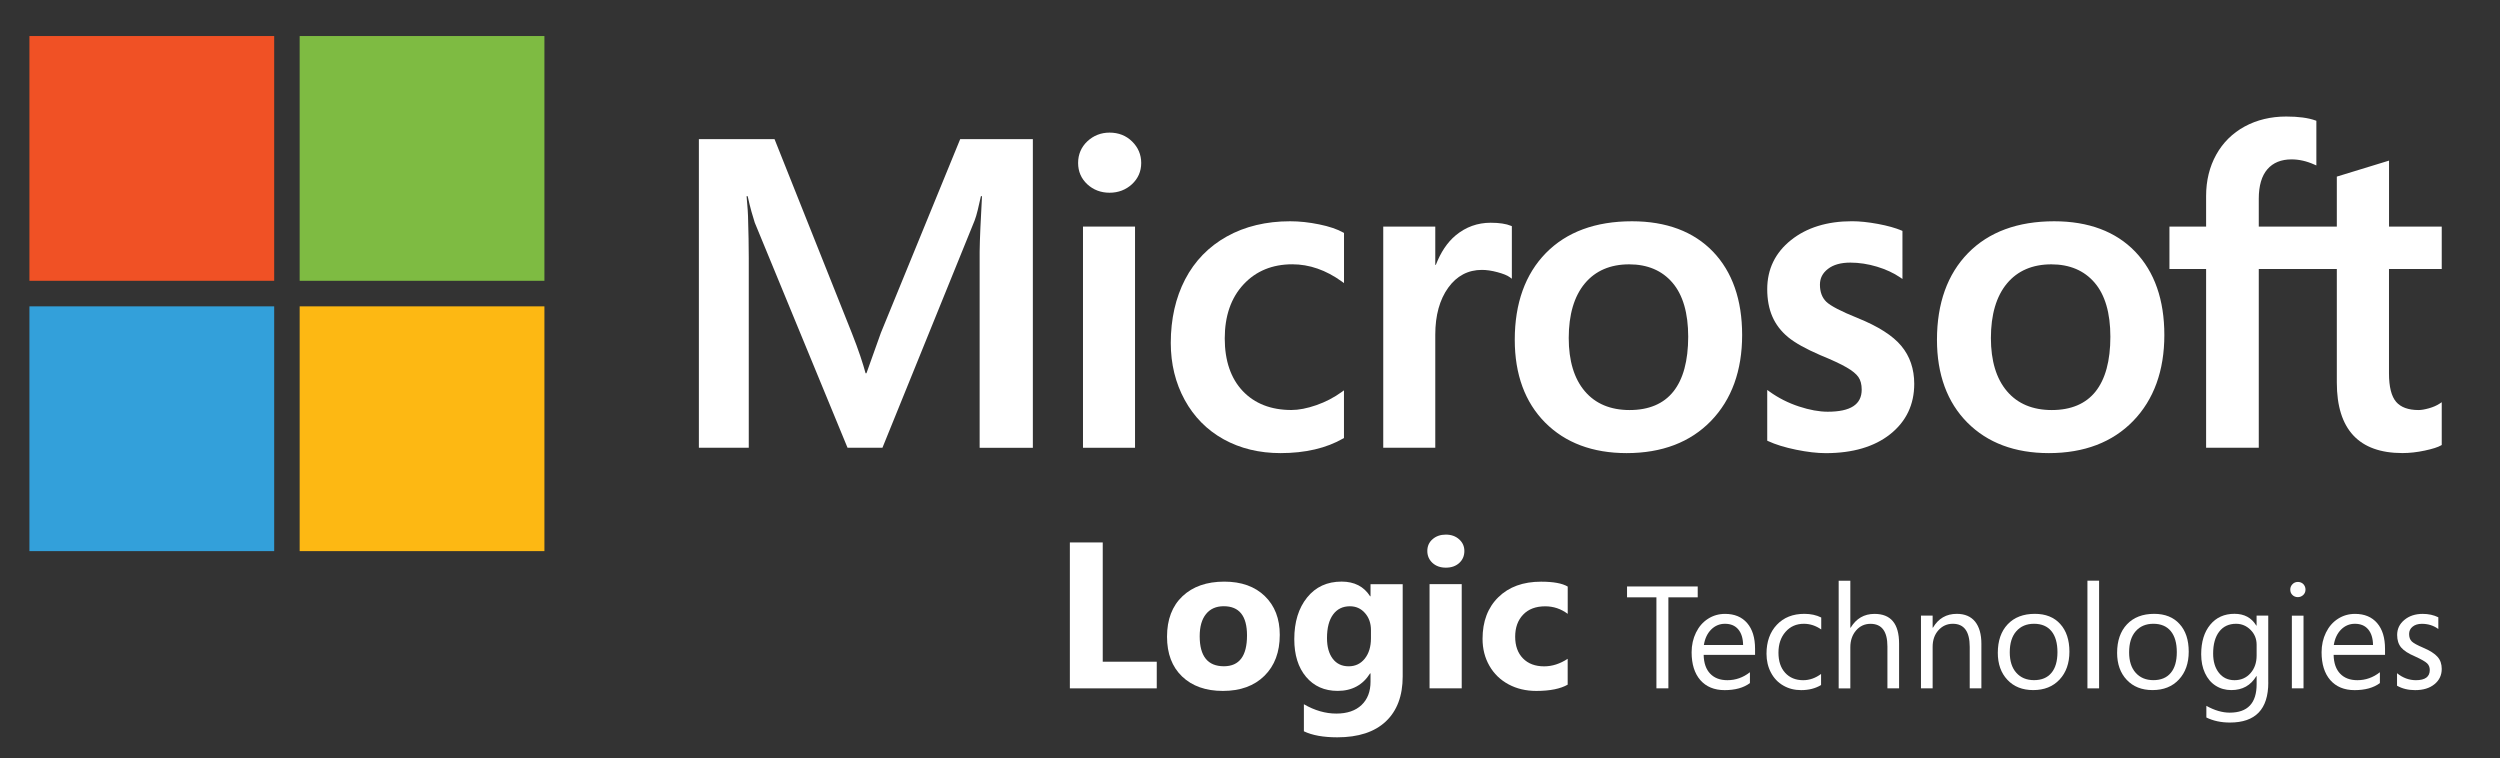<?xml version="1.0" encoding="utf-8"?>
<!-- Generator: Adobe Illustrator 28.1.0, SVG Export Plug-In . SVG Version: 6.00 Build 0)  -->
<svg version="1.1" id="Layer_1" xmlns="http://www.w3.org/2000/svg" xmlns:xlink="http://www.w3.org/1999/xlink" x="0px" y="0px"
	 viewBox="0 0 593.84 180.14" style="enable-background:new 0 0 593.84 180.14;" xml:space="preserve">
<rect x="0" y="0" width="593.84" height="180.14" fill="#333333" stroke="none"/>
<style type="text/css">
	.st0{fill:#FFFFFF;}
	.st1{fill:#F05125;}
	.st2{fill:#7EBB42;}
	.st3{fill:#33A0DA;}
	.st4{fill:#FDB813;}
</style>
<g>
	<g>
		<path class="st0" d="M209.24,79.06l-3.43,9.61h-0.2c-0.61-2.25-1.64-5.45-3.25-9.51l-18.38-46.11h-17.97v73.31h11.85V61.29
			c0-2.78-0.06-6.15-0.18-9.99c-0.06-1.94-0.28-3.51-0.34-4.69h0.26c0.6,2.76,1.23,4.87,1.68,6.27l22.04,53.48h8.29L231.5,52.4
			c0.5-1.23,1.02-3.63,1.5-5.79h0.26c-0.29,5.34-0.53,10.22-0.56,13.17v46.59h12.64V33.05h-17.26L209.24,79.06z"/>
		<rect x="257.25" y="53.82" class="st0" width="12.36" height="52.54"/>
		<path class="st0" d="M263.56,31.5c-2.04,0-3.81,0.7-5.27,2.06c-1.46,1.38-2.2,3.11-2.2,5.15c0,2.02,0.73,3.71,2.18,5.06
			c1.44,1.33,3.22,2.01,5.29,2.01c2.07,0,3.86-0.68,5.31-2.01c1.46-1.35,2.21-3.04,2.21-5.06c0-1.97-0.73-3.69-2.15-5.09
			C267.51,32.21,265.7,31.5,263.56,31.5"/>
		<path class="st0" d="M313.36,53.3c-2.38-0.49-4.7-0.74-6.91-0.74c-5.67,0-10.73,1.21-15.03,3.61c-4.31,2.4-7.64,5.83-9.91,10.19
			c-2.26,4.35-3.41,9.43-3.41,15.1c0,4.97,1.11,9.52,3.31,13.54c2.2,4.02,5.31,7.17,9.25,9.35c3.94,2.18,8.48,3.28,13.51,3.28
			c5.87,0,10.89-1.17,14.91-3.49l0.16-0.09V92.72l-0.52,0.38c-1.82,1.32-3.86,2.38-6.04,3.14c-2.19,0.76-4.18,1.15-5.92,1.15
			c-4.85,0-8.74-1.52-11.57-4.51c-2.83-3-4.27-7.2-4.27-12.49c0-5.33,1.49-9.64,4.45-12.82c2.94-3.18,6.85-4.79,11.59-4.79
			c4.07,0,8.02,1.38,11.77,4.09l0.52,0.38V55.33l-0.17-0.09C317.67,54.44,315.75,53.79,313.36,53.3"/>
		<path class="st0" d="M354.08,52.91c-3.1,0-5.88,1-8.26,2.96c-2.09,1.73-3.6,4.09-4.76,7.05h-0.13v-9.1h-12.36v52.54h12.36V79.49
			c0-4.57,1.04-8.33,3.08-11.16c2.02-2.8,4.71-4.22,7.99-4.22c1.11,0,2.36,0.18,3.72,0.55c1.34,0.36,2.31,0.75,2.88,1.17l0.52,0.38
			V53.73l-0.2-0.09C357.77,53.16,356.15,52.91,354.08,52.91"/>
		<path class="st0" d="M387.65,52.56c-8.66,0-15.54,2.54-20.45,7.55c-4.9,5.01-7.39,11.94-7.39,20.6c0,8.23,2.43,14.84,7.21,19.66
			c4.79,4.82,11.3,7.26,19.36,7.26c8.4,0,15.14-2.58,20.05-7.65c4.9-5.07,7.39-11.93,7.39-20.4c0-8.36-2.33-15.02-6.93-19.81
			C402.28,54.99,395.81,52.56,387.65,52.56 M397.48,93.01c-2.32,2.91-5.82,4.39-10.39,4.39c-4.54,0-8.12-1.5-10.64-4.47
			c-2.54-2.98-3.82-7.23-3.82-12.63c0-5.57,1.29-9.93,3.82-12.97c2.52-3.02,6.07-4.54,10.54-4.54c4.33,0,7.79,1.46,10.27,4.35
			c2.49,2.9,3.75,7.22,3.75,12.85C401,85.7,399.82,90.08,397.48,93.01"/>
		<path class="st0" d="M441.22,75.53c-3.89-1.57-6.39-2.86-7.42-3.86c-0.99-0.97-1.5-2.32-1.5-4.05c0-1.53,0.62-2.75,1.9-3.74
			c1.28-1,3.07-1.5,5.32-1.5c2.08,0,4.22,0.33,6.34,0.97c2.12,0.64,3.98,1.51,5.53,2.57l0.51,0.35V54.85l-0.2-0.09
			c-1.43-0.61-3.32-1.14-5.62-1.57c-2.29-0.42-4.36-0.64-6.16-0.64c-5.9,0-10.77,1.51-14.49,4.48c-3.75,2.99-5.65,6.91-5.65,11.66
			c0,2.46,0.41,4.65,1.22,6.51c0.81,1.87,2.07,3.51,3.74,4.89c1.65,1.36,4.22,2.79,7.6,4.25c2.85,1.17,4.98,2.16,6.32,2.95
			c1.32,0.76,2.26,1.53,2.78,2.28c0.51,0.73,0.78,1.74,0.78,2.98c0,3.53-2.64,5.25-8.08,5.25c-2.02,0-4.32-0.42-6.84-1.25
			c-2.52-0.83-4.88-2.02-7-3.55l-0.52-0.37v12.05l0.19,0.09c1.77,0.82,4,1.51,6.64,2.05c2.63,0.54,5.01,0.82,7.08,0.82
			c6.4,0,11.55-1.52,15.31-4.51c3.78-3.01,5.7-7.02,5.7-11.94c0-3.54-1.03-6.58-3.07-9.02C449.62,79.73,446.11,77.5,441.22,75.53"/>
		<path class="st0" d="M487.94,52.56c-8.66,0-15.54,2.54-20.45,7.55c-4.9,5.01-7.39,11.94-7.39,20.6c0,8.23,2.43,14.84,7.21,19.66
			c4.79,4.82,11.3,7.26,19.36,7.26c8.4,0,15.14-2.58,20.05-7.65c4.9-5.07,7.39-11.93,7.39-20.4c0-8.36-2.33-15.02-6.93-19.81
			C502.57,54.99,496.1,52.56,487.94,52.56 M497.76,93.01c-2.32,2.91-5.82,4.39-10.39,4.39c-4.54,0-8.12-1.5-10.64-4.47
			c-2.54-2.98-3.82-7.23-3.82-12.63c0-5.57,1.29-9.93,3.82-12.97c2.52-3.02,6.07-4.54,10.54-4.54c4.33,0,7.79,1.46,10.27,4.35
			c2.49,2.9,3.75,7.22,3.75,12.85C501.29,85.7,500.1,90.08,497.76,93.01"/>
		<path class="st0" d="M580,63.9V53.82h-12.52V38.15l-0.42,0.13l-11.75,3.6l-0.23,0.07v11.87h-18.54v-6.62c0-3.08,0.69-5.44,2.05-7
			c1.35-1.56,3.28-2.34,5.73-2.34c1.77,0,3.6,0.41,5.44,1.24l0.46,0.2V28.69l-0.22-0.08c-1.72-0.62-4.05-0.93-6.95-0.93
			c-3.65,0-6.97,0.8-9.86,2.37c-2.9,1.58-5.17,3.83-6.76,6.69c-1.59,2.86-2.4,6.16-2.4,9.81v7.27h-8.71V63.9h8.71v42.46h12.51V63.9
			h18.54v26.98c0,11.11,5.24,16.74,15.58,16.74c1.7,0,3.48-0.2,5.31-0.59c1.86-0.4,3.12-0.8,3.86-1.23l0.17-0.1V95.54l-0.51,0.34
			c-0.68,0.45-1.52,0.82-2.52,1.1c-1,0.28-1.83,0.42-2.47,0.42c-2.42,0-4.22-0.65-5.33-1.94c-1.12-1.3-1.7-3.57-1.7-6.75V63.9H580z"
			/>
		<rect x="6.99" y="8.56" class="st1" width="58.14" height="58.14"/>
		<rect x="71.18" y="8.56" class="st2" width="58.14" height="58.14"/>
		<rect x="6.99" y="72.77" class="st3" width="58.14" height="58.14"/>
		<rect x="71.18" y="72.77" class="st4" width="58.14" height="58.14"/>
	</g>
	<g>
		<g>
			<path class="st0" d="M274.77,163.51h-20.64v-34.66h7.81v28.33h12.83V163.51z"/>
			<path class="st0" d="M303.99,150.8c0,4.09-1.21,7.33-3.64,9.73c-2.42,2.39-5.72,3.59-9.87,3.59c-4.07,0-7.31-1.15-9.69-3.43
				c-2.39-2.29-3.58-5.44-3.58-9.45c0-4.09,1.23-7.3,3.67-9.61c2.45-2.31,5.76-3.47,9.93-3.47c4.06,0,7.27,1.15,9.63,3.44
				C302.81,143.89,303.99,146.96,303.99,150.8z M296.21,150.94c0-4.63-1.84-6.94-5.53-6.94c-1.81,0-3.21,0.62-4.21,1.86
				c-1,1.24-1.5,2.99-1.5,5.27c0,4.75,1.92,7.13,5.75,7.13C294.38,158.26,296.21,155.82,296.21,150.94z"/>
			<path class="st0" d="M333.19,160.68c0,4.61-1.34,8.17-4.01,10.69c-2.67,2.51-6.52,3.77-11.53,3.77c-3.3,0-5.95-0.48-7.93-1.43
				v-6.43c2.55,1.48,5.12,2.22,7.71,2.22c2.56,0,4.56-0.68,5.98-2.03c1.43-1.35,2.14-3.21,2.14-5.56v-1.96h-0.1
				c-1.74,2.77-4.31,4.16-7.71,4.16c-3.14,0-5.64-1.12-7.51-3.34c-1.86-2.22-2.79-5.2-2.79-8.94c0-4.09,1.02-7.4,3.05-9.91
				c2.03-2.52,4.76-3.77,8.19-3.77c3.03,0,5.29,1.16,6.77,3.48h0.1v-2.87h7.64V160.68z M325.65,151.62v-1.96
				c0-1.61-0.47-2.96-1.41-4.03c-0.94-1.08-2.14-1.62-3.59-1.62c-1.71,0-3.04,0.66-4,1.97s-1.44,3.18-1.44,5.59
				c0,2.08,0.46,3.71,1.37,4.91c0.91,1.19,2.17,1.79,3.78,1.79c1.58,0,2.86-0.61,3.83-1.83
				C325.16,155.22,325.65,153.61,325.65,151.62z"/>
			<path class="st0" d="M347.84,130.88c0,1.16-0.41,2.11-1.22,2.85c-0.81,0.74-1.87,1.11-3.18,1.11s-2.36-0.38-3.18-1.13
				c-0.81-0.76-1.22-1.7-1.22-2.83c0-1.14,0.41-2.08,1.25-2.8c0.83-0.73,1.88-1.09,3.15-1.09c1.29,0,2.34,0.38,3.17,1.13
				C347.43,128.86,347.84,129.78,347.84,130.88z M347.21,163.51h-7.64v-24.75h7.64V163.51z"/>
			<path class="st0" d="M372.4,162.62c-1.72,0.99-4.22,1.5-7.47,1.5c-2.45,0-4.65-0.52-6.59-1.56c-1.94-1.04-3.46-2.51-4.55-4.41
				c-1.09-1.9-1.63-4.04-1.63-6.4c0-4.14,1.25-7.44,3.76-9.9c2.5-2.45,5.88-3.68,10.14-3.68c2.93,0,5.04,0.39,6.33,1.16v6.48
				c-1.61-1.2-3.39-1.79-5.34-1.79c-2.24,0-3.99,0.66-5.25,1.98c-1.26,1.32-1.89,3.07-1.89,5.24c0,2.17,0.62,3.89,1.85,5.15
				c1.23,1.26,2.91,1.89,5.04,1.89c1.9,0,3.76-0.6,5.58-1.79V162.62z"/>
			<path class="st0" d="M403.27,141.88h-6.97v21.63h-2.84v-21.63h-6.98v-2.57h16.79V141.88z"/>
			<path class="st0" d="M416.88,155.56h-12.2c0.04,1.94,0.56,3.43,1.55,4.46c0.98,1.03,2.35,1.55,4.09,1.55
				c1.96,0,3.74-0.63,5.35-1.89v2.58c-1.51,1.12-3.51,1.67-6.01,1.67c-2.46,0-4.38-0.8-5.77-2.38c-1.38-1.59-2.07-3.8-2.07-6.61
				c0-1.71,0.35-3.27,1.04-4.68c0.69-1.41,1.64-2.5,2.86-3.28c1.22-0.78,2.56-1.16,4.05-1.16c2.24,0,3.99,0.73,5.24,2.18
				c1.26,1.46,1.88,3.5,1.88,6.12V155.56z M414.05,153.22c-0.02-1.6-0.41-2.84-1.15-3.72c-0.75-0.89-1.8-1.33-3.16-1.33
				c-1.28,0-2.38,0.47-3.29,1.38c-0.91,0.92-1.48,2.15-1.72,3.66H414.05z"/>
			<path class="st0" d="M432.57,162.72c-1.34,0.81-2.92,1.21-4.74,1.21c-1.57,0-2.99-0.36-4.24-1.09c-1.26-0.72-2.23-1.75-2.93-3.08
				c-0.7-1.33-1.05-2.82-1.05-4.47c0-2.86,0.82-5.16,2.46-6.89c1.63-1.73,3.81-2.59,6.54-2.59c1.51,0,2.84,0.29,4,0.87v2.84
				c-1.29-0.9-2.67-1.35-4.12-1.35c-1.79,0-3.24,0.64-4.36,1.92c-1.12,1.27-1.68,2.92-1.68,4.95c0,2.01,0.53,3.61,1.59,4.77
				c1.06,1.17,2.49,1.76,4.28,1.76c1.51,0,2.92-0.5,4.25-1.48V162.72z"/>
			<path class="st0" d="M451.1,163.51h-2.77v-9.95c0-3.59-1.34-5.38-4.02-5.38c-1.38,0-2.53,0.53-3.43,1.58s-1.36,2.38-1.36,3.97
				v9.79h-2.77v-25.58h2.77v11.17h0.07c1.33-2.19,3.21-3.29,5.67-3.29c3.89,0,5.84,2.34,5.84,7.05V163.51z"/>
			<path class="st0" d="M470.65,163.51h-2.77v-9.85c0-3.66-1.34-5.49-4.02-5.49c-1.36,0-2.5,0.52-3.42,1.54
				c-0.92,1.03-1.37,2.34-1.37,3.94v9.85h-2.77v-17.27h2.77v2.87h0.07c1.29-2.19,3.18-3.29,5.67-3.29c1.9,0,3.35,0.62,4.35,1.85
				c0.99,1.24,1.49,2.99,1.49,5.26V163.51z"/>
			<path class="st0" d="M491.56,154.8c0,2.74-0.78,4.95-2.34,6.62c-1.56,1.67-3.64,2.5-6.27,2.5c-2.55,0-4.59-0.81-6.11-2.43
				c-1.53-1.62-2.29-3.77-2.29-6.42c0-2.85,0.78-5.12,2.34-6.77c1.56-1.66,3.72-2.49,6.46-2.49c2.56,0,4.57,0.8,6.02,2.4
				C490.83,149.81,491.56,152.01,491.56,154.8z M488.72,154.91c0-2.17-0.48-3.84-1.44-5c-0.96-1.16-2.34-1.74-4.12-1.74
				c-1.78,0-3.18,0.59-4.22,1.78c-1.04,1.19-1.55,2.85-1.55,5.01c0,2.07,0.52,3.69,1.56,4.85c1.04,1.17,2.44,1.75,4.21,1.75
				c1.8,0,3.18-0.58,4.13-1.73C488.24,158.7,488.72,157.05,488.72,154.91z"/>
			<path class="st0" d="M498.61,163.51h-2.77v-25.58h2.77V163.51z"/>
			<path class="st0" d="M519.9,154.8c0,2.74-0.78,4.95-2.34,6.62c-1.56,1.67-3.64,2.5-6.27,2.5c-2.55,0-4.59-0.81-6.11-2.43
				c-1.53-1.62-2.29-3.77-2.29-6.42c0-2.85,0.78-5.12,2.34-6.77s3.72-2.49,6.46-2.49c2.56,0,4.57,0.8,6.02,2.4
				C519.18,149.81,519.9,152.01,519.9,154.8z M517.07,154.91c0-2.17-0.48-3.84-1.44-5c-0.96-1.16-2.34-1.74-4.12-1.74
				c-1.78,0-3.18,0.59-4.22,1.78c-1.04,1.19-1.55,2.85-1.55,5.01c0,2.07,0.52,3.69,1.56,4.85c1.04,1.17,2.44,1.75,4.21,1.75
				c1.8,0,3.18-0.58,4.13-1.73C516.59,158.7,517.07,157.05,517.07,154.91z"/>
			<path class="st0" d="M538.8,162.13c0,6.33-3.04,9.5-9.11,9.5c-2.11,0-3.98-0.4-5.6-1.2v-2.77c1.93,1.08,3.79,1.62,5.55,1.62
				c4.26,0,6.39-2.26,6.39-6.77v-1.91h-0.07c-1.32,2.21-3.29,3.32-5.94,3.32c-1.39,0-2.64-0.35-3.73-1.05
				c-1.09-0.69-1.93-1.7-2.53-2.99c-0.6-1.29-0.9-2.78-0.9-4.47c0-2.95,0.72-5.29,2.15-7.02c1.43-1.73,3.35-2.59,5.76-2.59
				c2.33,0,4.05,0.93,5.18,2.8h0.07v-2.38h2.77V162.13z M536.03,155.7v-2.55c0-1.4-0.48-2.57-1.44-3.53
				c-0.96-0.96-2.1-1.45-3.43-1.45c-1.72,0-3.06,0.62-4.02,1.87c-0.96,1.25-1.44,2.99-1.44,5.21c0,1.89,0.46,3.42,1.38,4.58
				c0.92,1.16,2.15,1.74,3.7,1.74c1.54,0,2.8-0.55,3.78-1.65S536.03,157.42,536.03,155.7z"/>
			<path class="st0" d="M547.64,140.04c0,0.52-0.18,0.95-0.54,1.29c-0.36,0.34-0.79,0.51-1.28,0.51c-0.51,0-0.93-0.17-1.28-0.5
				c-0.35-0.33-0.52-0.76-0.52-1.31c0-0.48,0.17-0.9,0.52-1.26c0.34-0.36,0.77-0.54,1.29-0.54c0.52,0,0.95,0.18,1.3,0.52
				C547.46,139.12,547.64,139.54,547.64,140.04z M547.17,163.51h-2.77v-17.27h2.77V163.51z"/>
			<path class="st0" d="M566.52,155.56h-12.2c0.04,1.94,0.56,3.43,1.55,4.46c0.98,1.03,2.35,1.55,4.09,1.55
				c1.96,0,3.74-0.63,5.35-1.89v2.58c-1.51,1.12-3.51,1.67-6.01,1.67c-2.46,0-4.38-0.8-5.77-2.38c-1.38-1.59-2.07-3.8-2.07-6.61
				c0-1.71,0.35-3.27,1.04-4.68c0.69-1.41,1.64-2.5,2.86-3.28c1.22-0.78,2.56-1.16,4.05-1.16c2.24,0,3.99,0.73,5.24,2.18
				c1.26,1.46,1.88,3.5,1.88,6.12V155.56z M563.68,153.22c-0.02-1.6-0.41-2.84-1.15-3.72c-0.75-0.89-1.8-1.33-3.16-1.33
				c-1.28,0-2.38,0.47-3.29,1.38c-0.91,0.92-1.48,2.15-1.72,3.66H563.68z"/>
			<path class="st0" d="M580,158.89c0,1.49-0.58,2.71-1.73,3.64c-1.15,0.94-2.68,1.4-4.6,1.4c-1.63,0-3.06-0.35-4.29-1.05v-2.97
				c1.36,1.1,2.86,1.66,4.49,1.66c2.19,0,3.29-0.81,3.29-2.42c0-0.65-0.22-1.19-0.64-1.59c-0.43-0.41-1.4-0.97-2.92-1.66
				c-1.53-0.65-2.61-1.35-3.24-2.1c-0.63-0.75-0.95-1.74-0.95-2.98c0-1.43,0.57-2.62,1.72-3.57c1.15-0.96,2.6-1.43,4.37-1.43
				c1.36,0,2.59,0.27,3.69,0.81v2.78c-1.12-0.82-2.43-1.23-3.91-1.23c-0.91,0-1.65,0.23-2.2,0.68c-0.56,0.45-0.83,1.03-0.83,1.74
				c0,0.76,0.21,1.35,0.64,1.77c0.43,0.41,1.31,0.89,2.65,1.46c1.64,0.69,2.79,1.43,3.46,2.19C579.67,156.77,580,157.73,580,158.89z
				"/>
		</g>
	</g>
</g>
</svg>
